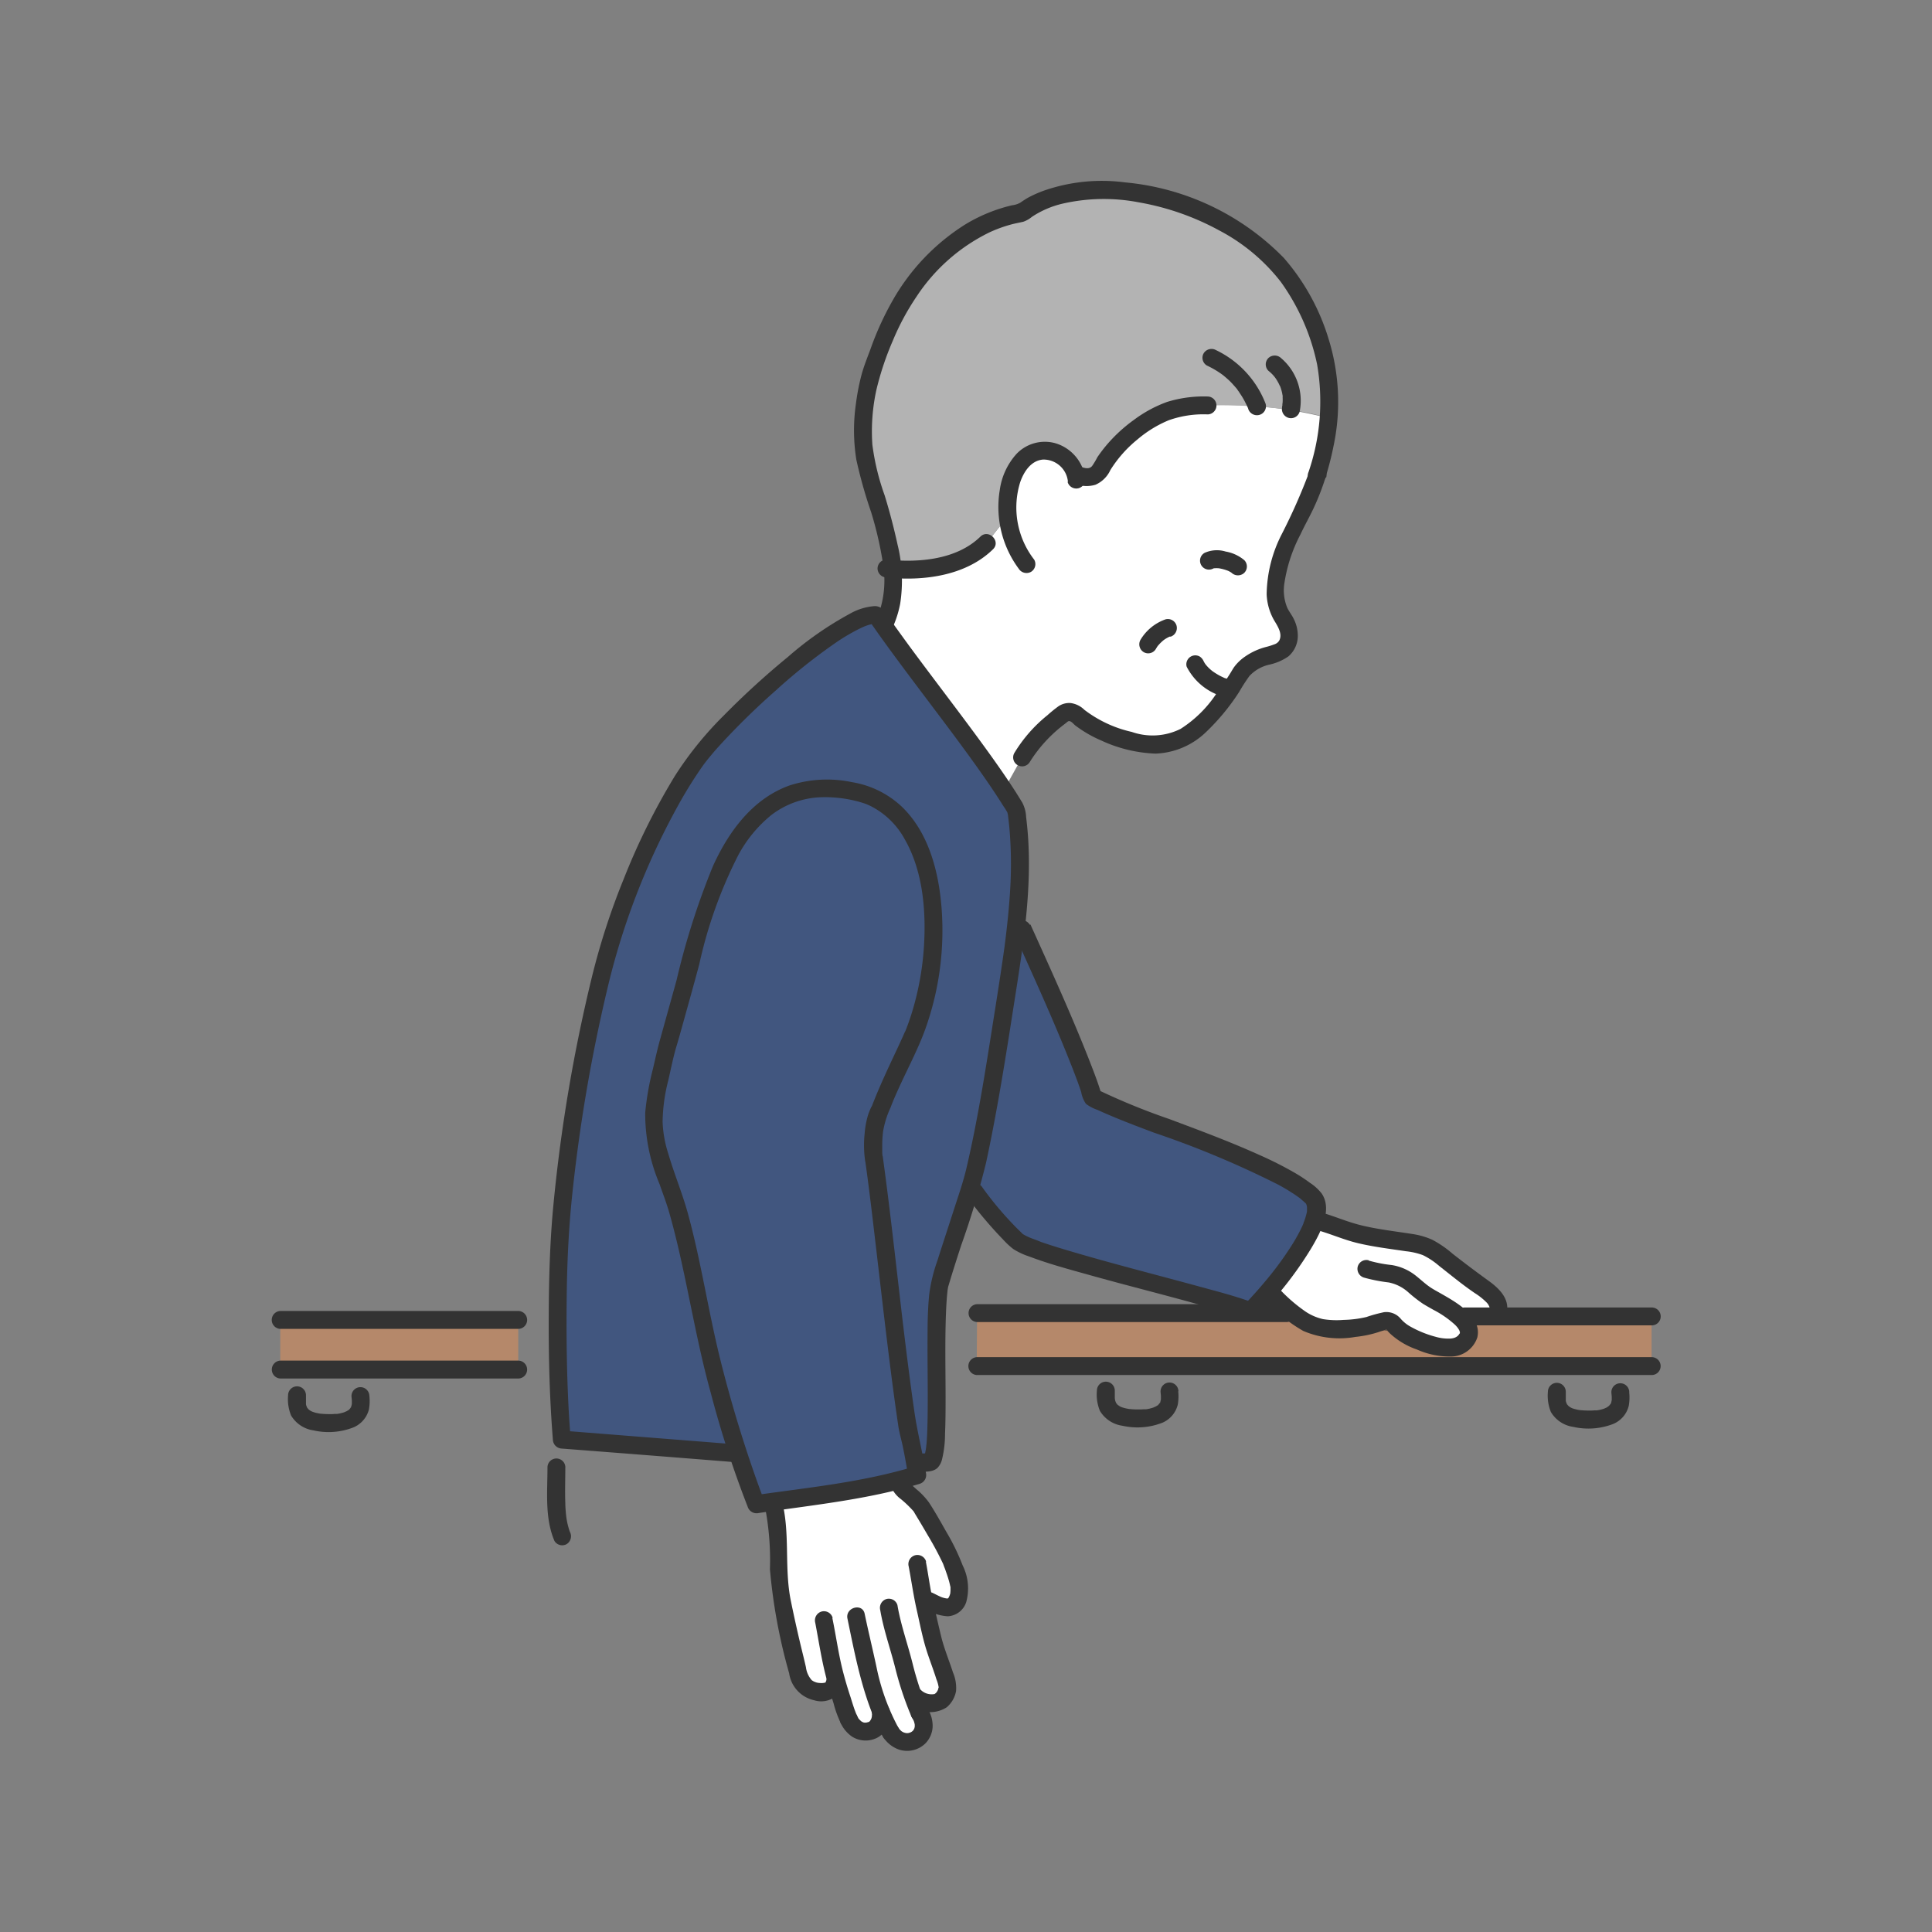 <svg xmlns="http://www.w3.org/2000/svg" xmlns:xlink="http://www.w3.org/1999/xlink" width="160" height="160" viewBox="0 0 160 160"><rect x="0" y="0" width="160" height="160" fill="#808080" stroke="none"/><defs><clipPath id="a"><rect width="160" height="160" transform="translate(71 1983)" fill="#fff" stroke="#707070" stroke-width="1"/></clipPath></defs><g transform="translate(-71 -1983)" clip-path="url(#a)"><g transform="translate(93.492 1998)"><path d="M89.709,73.671h0c3.214.247,6.148-.525,7.794-2.161l1.742-2.2a6.96,6.96,0,0,1,.6-3.705,2.83,2.83,0,0,1,2.322-1.735,2.674,2.674,0,0,1,1.936.738,2.64,2.64,0,0,1,.769,1.235c.182.068.38.1.593.164a1.257,1.257,0,0,0,1.457-.6,11.625,11.625,0,0,1,5.012-4.595,8.9,8.9,0,0,1,3.86-.7,34.215,34.215,0,0,1,10.029,1.065,4.877,4.877,0,0,1-.065.667,22.763,22.763,0,0,1-.9,4.014,19.376,19.376,0,0,1-1.7,3.909c-1.115,2.384-2.671,5.685-1.112,7.933a2.421,2.421,0,0,1,.491,1.51c-.077,1.427-1.346,1.445-2.31,1.8a4.039,4.039,0,0,0-1.587,1.112,18.826,18.826,0,0,1-4.094,5.024,5.027,5.027,0,0,1-3.616,1.028,11.965,11.965,0,0,1-6.012-2.47.874.874,0,0,0-1.155,0,14.2,14.2,0,0,0-3.347,3.585L98.923,91.97c-1.312-1.995-3-4.274-4.752-6.6-1.788-2.378-3.634-4.8-5.191-7.009A8.7,8.7,0,0,0,89.709,73.671Z" transform="translate(-38.282 -41.542)" fill="#fff"/><path d="M89.152,18.8a14.658,14.658,0,0,1,.926-2.921C92,10.251,96.254,5.277,101.97,4.292c5.509-4.261,18.425-.852,22.637,6.268a17.069,17.069,0,0,1,2.714,10.758c-2.418-.84-6.948-1.158-10.035-1.068a8.911,8.911,0,0,0-3.86.7,11.648,11.648,0,0,0-5.015,4.595,1.235,1.235,0,0,1-1.454.6c-.213-.065-.411-.093-.6-.164a2.625,2.625,0,0,0-.766-1.235,2.677,2.677,0,0,0-1.939-.738,2.839,2.839,0,0,0-2.319,1.738,6.944,6.944,0,0,0-.6,3.705l-1.729,2.174c-1.646,1.64-4.579,2.412-7.8,2.161a17.65,17.65,0,0,0-.488-2.622c-.448-2.161-.926-3.279-1.606-5.743A14.907,14.907,0,0,1,89.152,18.8Z" transform="translate(-39.788 -1.673)" fill="#b3b3b3"/><path d="M92.1,220.552c.948-3.36,2.952-17.168,3.27-19.907q.114-.97.2-1.874l.522.689c1.621,3.489,5.2,11.2,5.972,13.877,4.079,2.05,14.849,4.959,18.218,7.973,2.038,1.822-4.462,9.162-4.839,9.4l-.222.142c-3.356-1.2-17.875-4.4-19.3-5.558a30.063,30.063,0,0,1-3.582-4.014l-.4-.2C91.991,220.907,92.047,220.731,92.1,220.552Z" transform="translate(-34.052 -137.393)" fill="#41567f"/><path d="M179.012,96.764c2.609.272,5.79.037,7.775-1.9.682-.667,1.729.38,1.047,1.047-2.266,2.217-5.805,2.652-8.822,2.337a.763.763,0,0,1-.741-.741A.747.747,0,0,1,179.012,96.764Z" transform="translate(-128.089 -65.422)" fill="#333"/><path d="M117.17,130.616a4.876,4.876,0,0,1-3.045-2.486.729.729,0,0,1,.074-.571.741.741,0,0,1,1.013-.266.868.868,0,0,1,.34.445c.034.083-.1-.216-.049-.12a.309.309,0,0,0,.022.046l.046.09a1.854,1.854,0,0,0,.136.207.288.288,0,0,1,.046.062c0,.015-.142-.173-.059-.074l.1.114a3.042,3.042,0,0,0,.262.266c.046.043.1.083.145.124l.077.062c-.185-.154-.071-.056-.025-.022a4.662,4.662,0,0,0,.4.262c.161.1.327.182.5.262l.127.059.065.028-.071-.031a1.685,1.685,0,0,1,.309.111.742.742,0,1,1-.4,1.43h0Z" transform="translate(-38.342 -87.918)" fill="#333"/><path d="M115.424,77.48a20.271,20.271,0,0,1-.926,2.409c-.355.781-.787,1.522-1.146,2.3a12.712,12.712,0,0,0-1.359,4.2,3.776,3.776,0,0,0,.253,1.874c.148.324.38.6.537.926a3.088,3.088,0,0,1,.34,1.325,2.239,2.239,0,0,1-.775,1.788,4.41,4.41,0,0,1-1.618.692,3.236,3.236,0,0,0-1.606.926,14.9,14.9,0,0,0-.855,1.325,18.172,18.172,0,0,1-2.754,3.335,6.335,6.335,0,0,1-4.184,1.775,11.683,11.683,0,0,1-4.5-1.093A10.112,10.112,0,0,1,94.7,98.026c-.2-.157-.38-.448-.618-.337.1-.043,0,0-.056.049s-.133.108-.2.161a11.688,11.688,0,0,0-2.912,3.174.741.741,0,0,1-1.278-.747,11.944,11.944,0,0,1,2.754-3.15,10.845,10.845,0,0,1,.9-.732,1.59,1.59,0,0,1,1.01-.278,1.979,1.979,0,0,1,1.149.562,10.1,10.1,0,0,0,3.928,1.831,5.2,5.2,0,0,0,4.036-.25,9.987,9.987,0,0,0,2.933-2.869c.383-.519.75-1.05,1.1-1.6.13-.2.25-.42.38-.618a3.706,3.706,0,0,1,.926-.9,5.419,5.419,0,0,1,1.816-.818,5.985,5.985,0,0,0,.618-.2.72.72,0,0,0,.4-.309c.287-.556-.114-1.167-.423-1.68a4.687,4.687,0,0,1-.618-2.161,11.215,11.215,0,0,1,1.254-4.981,48.346,48.346,0,0,0,2.242-5.064c.278-.908,1.711-.522,1.427.4Z" transform="translate(-28.138 -52.944)" fill="#333"/><path d="M124.033,24.144a18,18,0,0,0,.726-8.976,18,18,0,0,0-3.008-6.83,15.687,15.687,0,0,0-5.086-4.249,21.642,21.642,0,0,0-6.7-2.337,15.288,15.288,0,0,0-6.3.117,7.775,7.775,0,0,0-2.523,1.09,2.245,2.245,0,0,1-.7.4c-.34.083-.685.139-1.022.232a11.2,11.2,0,0,0-1.809.661,15.2,15.2,0,0,0-6.034,5.327,20.482,20.482,0,0,0-1.961,3.653,24.305,24.305,0,0,0-1.356,4.067,16.056,16.056,0,0,0-.33,4.53,19.752,19.752,0,0,0,1.019,4.2c.42,1.374.769,2.711,1.071,4.091A12.475,12.475,0,0,1,90.233,35a8.788,8.788,0,0,1-.871,2.47c-.438.846-1.72.1-1.278-.747a8.337,8.337,0,0,0,.738-4.965,30.01,30.01,0,0,0-.988-4.323A39.362,39.362,0,0,1,86.6,23.06a15.467,15.467,0,0,1-.031-4.632,18.641,18.641,0,0,1,.457-2.368c.2-.741.482-1.433.747-2.146A25.011,25.011,0,0,1,89.6,9.9a17.823,17.823,0,0,1,5.96-6.274A13.3,13.3,0,0,1,99.5,2a1.816,1.816,0,0,0,.71-.232,6.857,6.857,0,0,1,.618-.4,9.93,9.93,0,0,1,1.417-.618,14.635,14.635,0,0,1,6.611-.645A21.07,21.07,0,0,1,122,6.355a18.239,18.239,0,0,1,3.705,6.691,17.573,17.573,0,0,1,.42,8.878,25.039,25.039,0,0,1-.667,2.609c-.281.908-1.714.522-1.43-.392Z" transform="translate(-38.176 0)" fill="#333"/><path d="M113.5,100.857l-.068-.059.151.117a2,2,0,0,0-.457-.253l.176.074a3.829,3.829,0,0,0-.926-.253l.2.025a2.5,2.5,0,0,0-.618,0l.2-.028a1.13,1.13,0,0,0-.244.062l.179-.074a.383.383,0,0,0-.062.031.741.741,0,1,1-.75-1.278,2.478,2.478,0,0,1,1.745-.111,3.276,3.276,0,0,1,1.544.713.747.747,0,0,1,0,1.05.766.766,0,0,1-1.05,0Z" transform="translate(-34.016 -68.434)" fill="#333"/><path d="M132.244,118.888a1.967,1.967,0,0,0-.188.071l.176-.074a2.745,2.745,0,0,0-.633.377l.151-.117a3.615,3.615,0,0,0-.618.618l.114-.151a3.088,3.088,0,0,0-.2.309.738.738,0,0,1-1.013.266h0a.757.757,0,0,1-.266-1.013,3.943,3.943,0,0,1,2.078-1.7.747.747,0,0,1,.911.519.76.76,0,0,1-.519.926Z" transform="translate(-57.812 -81.182)" fill="#333"/><path d="M159.99,73.211a2.025,2.025,0,0,0-2.066-1.831c-1,.08-1.6,1.028-1.893,1.893a7.041,7.041,0,0,0,1.164,6.392.75.75,0,0,1-.266,1.016.766.766,0,0,1-1.016-.266,8.593,8.593,0,0,1-1.566-6.521,5.586,5.586,0,0,1,1.39-2.989,3.242,3.242,0,0,1,3.2-.883,3.5,3.5,0,0,1,2.47,2.8.769.769,0,0,1-.519.926.747.747,0,0,1-.926-.519Z" transform="translate(-94.041 -48.32)" fill="#333"/><path d="M130.541,59.228a8.6,8.6,0,0,0-3.211.485,9.72,9.72,0,0,0-2.581,1.581,10.248,10.248,0,0,0-2.254,2.544,2.432,2.432,0,0,1-1.235,1.217,2.577,2.577,0,0,1-1.7-.08.742.742,0,0,1,.392-1.43c.349.093.75.284,1.031-.043a6.38,6.38,0,0,0,.435-.726c.173-.259.361-.509.553-.753a12.583,12.583,0,0,1,2.47-2.337,10.638,10.638,0,0,1,2.736-1.485,10.236,10.236,0,0,1,3.4-.454.742.742,0,0,1,0,1.482Z" transform="translate(-53.031 -39.91)" fill="#333"/><path d="M97.82,51.023a.2.2,0,0,1,.022-.108c.034-.176,0,.111,0,0a.993.993,0,0,1,.019-.247,3.967,3.967,0,0,0,0-.469.408.408,0,0,0,0-.136c.019.04.022.133,0,.034s-.028-.164-.046-.244a4.245,4.245,0,0,0-.139-.479l-.04-.1c-.034-.1.056.117,0,.022l-.108-.222a3.7,3.7,0,0,0-.256-.426l-.065-.09c-.08-.114.059.065,0,0s-.093-.111-.142-.167a3.78,3.78,0,0,0-.383-.355.741.741,0,0,1,0-1.05.763.763,0,0,1,1.047,0,4.632,4.632,0,0,1,1.544,4.431.744.744,0,0,1-.926.519.76.76,0,0,1-.519-.926Z" transform="translate(-14.132 -32.333)" fill="#333"/><path d="M109.58,49.95c0-.019-.09-.21-.019-.049l-.074-.167c-.043-.093-.09-.185-.136-.275-.1-.2-.213-.4-.333-.587-.065-.1-.136-.2-.2-.309l-.093-.124c-.04-.056-.077-.1,0-.022-.145-.185-.309-.361-.46-.531a5.891,5.891,0,0,0-.488-.469c-.083-.074-.17-.145-.256-.216s.1.068-.043-.034l-.124-.09a7.775,7.775,0,0,0-1.192-.692.744.744,0,0,1-.266-1.013.763.763,0,0,1,1.016-.266,8.189,8.189,0,0,1,4.113,4.443.744.744,0,0,1-.519.926.76.76,0,0,1-.926-.516Z" transform="translate(-28.705 -31.114)" fill="#333"/><path d="M186.247,185.713c-4.7-.38-9.572-.753-14.08-1.109a142.308,142.308,0,0,1-.281-14.822,131.83,131.83,0,0,1,3.977-25.184,57.353,57.353,0,0,1,7.485-16.356c2.625-3.563,12.117-12.151,14.822-11.95,3.523,5.135,8.979,11.709,11.6,16.137a39.416,39.416,0,0,1-.185,11.07c-.346,2.739-2.5,16.52-3.486,19.873-1.281,3.974-2.263,6.917-2.693,8.43-.618,3.705.253,14.4-.757,14.649-.571.037-1.4.062-2.288.068" transform="translate(-148.119 -80.381)" fill="#41567f"/><path d="M326.04,309.519H306.33V305.4h19.71Z" transform="translate(-305.614 -211.098)" fill="#b5886a"/><path d="M324.362,304.512H304.618a.742.742,0,0,1,0-1.482h19.744A.742.742,0,0,1,324.362,304.512Z" transform="translate(-303.902 -209.46)" fill="#333"/><path d="M324.355,317.822H304.618a.742.742,0,0,1,0-1.482h19.737A.742.742,0,0,1,324.355,317.822Z" transform="translate(-303.896 -218.66)" fill="#333"/><path d="M352.918,324.018a3.958,3.958,0,0,1-.04,1.146,2.214,2.214,0,0,1-1.257,1.467,5.651,5.651,0,0,1-3.335.256,2.581,2.581,0,0,1-1.853-1.235,3.594,3.594,0,0,1-.247-1.671.741.741,0,1,1,1.482,0v.747c0,.154-.043-.2,0-.025a.583.583,0,0,0,.037.158c.015.052.086.195.019.068s.025.04.037.065.083.1.077.12c.019-.059-.127-.136-.034-.049l.08.083a.5.5,0,0,1,.059.053c.04.068-.154-.093-.034-.025.053.028.1.065.154.1s.232.1.136.068.052.015.062.019l.164.053c.083.022.164.04.247.056l.17.031c.12.019-.108,0,.019,0a7.657,7.657,0,0,0,.8.037,2.986,2.986,0,0,0,.371-.015h.191c.025,0,.151-.022.019,0a3.725,3.725,0,0,0,.577-.133c.068-.022.253-.133.093-.031.059-.037.127-.062.188-.1l.074-.046c.1-.059.037.022-.031.028.043,0,.114-.1.145-.13a.423.423,0,0,1,.049-.056c.09-.083-.059.068-.049.065a1.339,1.339,0,0,0,.093-.145c.1-.164-.025.022,0,.031l.049-.151c.015-.053.025-.108.037-.161.034-.142,0,.216,0,.022v-.278c0-.093-.025-.262-.031-.392a.741.741,0,1,1,1.482,0Z" transform="translate(-344.82 -223.429)" fill="#333"/><path d="M2.36,307.965H58.25v-4.1H42.421l-15.56-.281H2.391Z" transform="translate(56.036 -209.84)" fill="#b5886a"/><path d="M124.178,302.682H98.549a.741.741,0,0,1,0-1.482h25.629A.742.742,0,0,1,124.178,302.682Z" transform="translate(-40.088 -208.195)" fill="#333"/><path d="M56.6,316.892H.714a.742.742,0,0,1,0-1.482H56.6A.741.741,0,0,1,56.6,316.892Z" transform="translate(57.694 -218.017)" fill="#333"/><path d="M15.035,323.078a3.85,3.85,0,0,1-.04,1.146,2.2,2.2,0,0,1-1.257,1.47,5.675,5.675,0,0,1-3.335.253,2.572,2.572,0,0,1-1.853-1.235,3.551,3.551,0,0,1-.247-1.671.741.741,0,1,1,1.482,0h0v.747c0,.154-.043-.2,0-.025a.557.557,0,0,0,.037.157c.015.049.083.195.019.071s.022.04.037.065.08.1.077.117c.015-.059-.127-.136-.037-.049l.083.083c.015.019.046.034.059.056.04.068-.154-.093-.034-.028.052.031.1.068.151.1s.232.108.136.068l.062.022.167.049.244.059.17.028c.12.019-.108,0,.019,0a7.656,7.656,0,0,0,.8.034,2.974,2.974,0,0,0,.371-.015h.191c.025,0,.151-.019.019,0a3.4,3.4,0,0,0,.577-.133c.068-.022.253-.13.093-.031.059-.037.127-.062.188-.1l.083-.068c.1-.059.037.022-.031.031.043,0,.114-.1.145-.133l.049-.056c.09-.083-.059.068-.049.065a1.633,1.633,0,0,0,.093-.142c.1-.164-.025.019,0,.028s.046-.136.049-.148.025-.108.037-.164c.034-.142,0,.216,0,.025v-.278c0-.093-.025-.262-.031-.4a.741.741,0,1,1,1.482,0Z" transform="translate(97.395 -222.779)" fill="#333"/><path d="M136,322.768a3.955,3.955,0,0,1-.04,1.146,2.211,2.211,0,0,1-1.257,1.47,5.676,5.676,0,0,1-3.335.253,2.581,2.581,0,0,1-1.853-1.235,3.551,3.551,0,0,1-.247-1.671.741.741,0,1,1,1.482,0v.476a1.6,1.6,0,0,0,.015.272c0,.154-.046-.2,0-.025a.584.584,0,0,0,.037.157c.015.052.083.195.019.068l.037.068c.015.025.083.1.077.117.015-.059-.127-.136-.034-.049l.08.083c0,.019.046.034.059.056.04.068-.154-.093-.034-.028.052.028.1.065.151.1s.235.1.136.068.052.019.062.022l.167.049c.08.022.164.04.247.056l.167.031c.12.019-.1,0,.022,0a6.884,6.884,0,0,0,.8.037,3.049,3.049,0,0,0,.374-.015h.191c.025,0,.148-.019.019,0a3.368,3.368,0,0,0,.574-.133c.071-.022.256-.13.093-.031.062-.037.13-.062.188-.1l.077-.046c.1-.059.037.022-.031.031.04,0,.114-.1.142-.133a.206.206,0,0,1,.052-.052c.09-.086-.062.065-.049.065a1.088,1.088,0,0,0,.093-.145c.1-.164-.025.018,0,.028s.049-.136.052-.148.025-.108.037-.164c.031-.139,0,.216,0,.025v-.278c0-.093-.028-.262-.031-.392a.741.741,0,1,1,1.482,0h0Z" transform="translate(-60.919 -222.565)" fill="#333"/><path d="M47.185,278.58l.219.068c.772.191,1.454.543,2.779.926a28.51,28.51,0,0,0,4.039.775,5.75,5.75,0,0,1,3.332,1.146q1.325,1.044,2.656,2.072c.8.618,2.693,1.544,2.106,2.739l-.12.247H59.086c.732.633,1.167,1.349.6,2.06-1.1,1.365-4.277-.083-5.351-.772-.262-.173-.692-.76-.926-.834-.476-.151-1.235.241-1.732.358a12.383,12.383,0,0,1-3.356.256c-1.9-.071-3.492-1.664-4.771-2.989l-.167-.124C44.712,282.94,46.611,280.436,47.185,278.58Z" transform="translate(39.193 -192.559)" fill="#fff"/><path d="M198.295,348.39l.059.21c.043.451,1.491,1.445,1.853,2.007a46.694,46.694,0,0,1,2.52,4.521c.618,1.615.772,2.316.571,2.967-.451,1.457-1.667.7-2.918.074.349,1.544.618,2.748.784,3.412.247,1.044,1,2.8,1.217,3.82a1.47,1.47,0,0,1-.781,1.386,2.07,2.07,0,0,1-1.948-.516l-.191-.266c.222.655.442,1.235.593,1.606h0l.043.071a1.459,1.459,0,1,1-2.424,1.578,18.523,18.523,0,0,1-.824-1.819l-.019-.049.028.167a1.371,1.371,0,0,1-.719,1.544,1.443,1.443,0,0,1-1.924-.926,26.961,26.961,0,0,1-1.041-3.153l-.086.025a.973.973,0,0,1-1.059.874h0A1.874,1.874,0,0,1,190,364.3c-.259-1.176-.593-2.35-.889-3.875-.191-.982-.438-1.742-.574-2.819-.309-2.442.056-5.027-.6-7.411v-.022A100.162,100.162,0,0,0,198.295,348.39Z" transform="translate(-146.395 -240.813)" fill="#fff"/><path d="M199.614,184.178l.689-.022.309-.015c.077,0,.247-.071.093,0-.037.019-.284.167-.235.12-.071.071-.108.167-.046.037.019-.034-.052.191,0,.019a.815.815,0,0,1,.046-.164c.034-.136.056-.275.08-.414s-.019.139,0,.028a.374.374,0,0,1,.015-.13,2.667,2.667,0,0,1,.028-.275c.019-.207.031-.414.043-.618.025-.488.037-.976.046-1.464.04-2.4-.025-4.792,0-7.188,0-1.028.034-2.06.133-3.088a13.352,13.352,0,0,1,.679-2.813c.451-1.43.926-2.853,1.383-4.28.364-1.127.757-2.242,1.028-3.4,1.022-4.375,1.686-8.85,2.39-13.278.272-1.723.54-3.449.778-5.178-.037.262,0,.04,0-.022l.037-.281c.062-.491.12-.985.173-1.479.1-.926.179-1.834.235-2.751a34.638,34.638,0,0,0-.046-5c-.034-.383-.074-.763-.124-1.146a1.189,1.189,0,0,0-.068-.327,4.957,4.957,0,0,0-.309-.491c-.367-.59-.75-1.167-1.139-1.742-.886-1.3-1.816-2.578-2.751-3.844-1.982-2.671-4.014-5.3-5.969-8q-.682-.945-1.343-1.9l.642.367a.86.86,0,0,0-.154,0c-.028,0-.216.019-.068,0s-.065,0-.1.022a1.862,1.862,0,0,1-.213.056,3.723,3.723,0,0,0-.371.124l-.1.04c-.167.062.1-.049,0,0l-.235.108a15.935,15.935,0,0,0-2.112,1.235,47.732,47.732,0,0,0-4.959,3.952,60.38,60.38,0,0,0-4.5,4.394c-.284.309-.562.618-.831.945q-.176.207-.343.417l-.093.117c.015-.019.093-.12,0,0s-.133.176-.2.262a35.656,35.656,0,0,0-2.161,3.471,59.549,59.549,0,0,0-5.824,15.158,133.892,133.892,0,0,0-2.9,17.048c-.293,2.8-.42,5.589-.451,8.405-.037,3.174,0,6.352.173,9.523.043.763.1,1.522.157,2.285l-.741-.741,14.087,1.112a.76.76,0,0,1,.741.741.747.747,0,0,1-.741.741q-7.04-.565-14.08-1.105a.766.766,0,0,1-.741-.741c-.275-3.437-.361-6.88-.343-10.323.015-3.134.1-6.247.411-9.365a133.533,133.533,0,0,1,3.165-18.629,58.38,58.38,0,0,1,2.634-8.115,55.528,55.528,0,0,1,4.249-8.55,29.068,29.068,0,0,1,4.014-4.965,67.227,67.227,0,0,1,5.323-4.863,28.269,28.269,0,0,1,5.166-3.6,4.848,4.848,0,0,1,2.016-.618.951.951,0,0,1,.871.506q.324.463.658.926.664.926,1.34,1.853c1.914,2.6,3.891,5.16,5.8,7.763.865,1.18,1.717,2.368,2.529,3.585.361.543.713,1.093,1.05,1.655a2.829,2.829,0,0,1,.309,1.176c.046.38.086.763.12,1.146.411,4.814-.386,9.634-1.13,14.377-.685,4.385-1.374,8.782-2.31,13.123a70.405,70.405,0,0,1-2.056,6.821c-.349,1.075-.7,2.161-1.019,3.239-.025.086-.056.173-.074.262s-.049.34-.025.139c-.025.2-.043.4-.062.6-.04.476-.065.957-.083,1.433-.086,2.279-.034,4.561-.031,6.84,0,1.031,0,2.063-.046,3.088a8.931,8.931,0,0,1-.25,2.14,1.544,1.544,0,0,1-.367.689c-.451.435-1.306.309-1.874.309a.742.742,0,0,1,0-1.482Z" transform="translate(-146.356 -78.784)" fill="#333"/><path d="M95.016,198.577c1.742,3.86,3.508,7.72,5.039,11.672.309.8.618,1.612.855,2.442l-.34-.442a55.2,55.2,0,0,0,5.938,2.43c2.47.926,4.978,1.853,7.411,2.952a30.506,30.506,0,0,1,3.026,1.528,13.179,13.179,0,0,1,1.21.8,3.971,3.971,0,0,1,.985.9c.926,1.374-.179,3.356-.9,4.567a30.261,30.261,0,0,1-3.36,4.5,9.2,9.2,0,0,1-.926.976,1.7,1.7,0,0,1-.584.355,1.139,1.139,0,0,1-.7-.108c-.309-.1-.618-.2-.9-.29-3.909-1.195-7.889-2.146-11.823-3.248-1.686-.472-3.4-.926-5.024-1.544a5.9,5.9,0,0,1-1.328-.618,6.668,6.668,0,0,1-.865-.806c-.482-.5-.945-1.01-1.4-1.544-.553-.645-1.081-1.312-1.575-2a.75.75,0,0,1,.266-1.016.76.76,0,0,1,1.016.266,27.872,27.872,0,0,0,2.6,3.116c.25.266.519.513.775.772.12.117-.185-.1.022,0,.071.04.139.083.216.12l.256.12c.164.077-.09-.034,0,0l.185.074c.266.1.534.2.8.309.692.241,1.393.457,2.094.667,3.644,1.09,7.337,2.019,11.008,3.023,1.454.4,2.933.772,4.351,1.294l-.571.074c.031-.022.2-.154.229-.142a.337.337,0,0,1-.111.086c.019-.034.074-.065.1-.093.108-.108.216-.219.309-.33.349-.374.685-.76,1.013-1.149a27.3,27.3,0,0,0,2.43-3.3q.278-.448.528-.926c.071-.136.142-.275.207-.417.037-.071.068-.145.1-.219l.043-.093c-.043.1,0,.015,0-.037a5.361,5.361,0,0,0,.253-.781c.015-.062.025-.127.04-.191.04-.17,0,.093,0-.037v-.343h0a1.147,1.147,0,0,1-.034-.148c-.019-.1-.031-.074.015.019-.025-.046-.056-.1-.077-.145-.043-.1.114.1,0,0-.043-.037-.08-.08-.124-.117-.111-.1-.232-.2-.352-.309.1.077-.071-.052-.1-.071l-.176-.127q-.232-.164-.472-.309c-.309-.207-.655-.4-.988-.587a78.571,78.571,0,0,0-10.375-4.348c-1.572-.593-3.15-1.186-4.678-1.887a3.218,3.218,0,0,1-.948-.5,2.5,2.5,0,0,1-.392-.982c-.222-.673-.476-1.334-.732-1.995-1.343-3.427-2.862-6.793-4.375-10.14-.145-.309-.29-.645-.438-.97a.766.766,0,0,1,.266-1.016.75.75,0,0,1,1.016.266Z" transform="translate(-32.167 -137.006)" fill="#333"/><path d="M293.685,343.389c0,.982-.037,1.967,0,2.949,0,.238.018.472.037.707s.037.4.062.562c.034.21.074.417.127.618.028.1.056.21.09.309,0,.028.1.284.062.185a.766.766,0,0,1-.266,1.016.747.747,0,0,1-1.013-.266c-.812-1.9-.574-4.073-.577-6.083a.741.741,0,0,1,1.482,0Z" transform="translate(-269.36 -236.859)" fill="#333"/><path d="M213.262,193.528c-.12-.735-.145-3.045.528-4.057.4-1.365,2.344-5.141,2.878-6.534,2.683-6.972,2.226-18.076-4.69-19.744-8.887-2.146-11.817,6.071-13.741,13.478-.485,1.853-1.831,6.645-2.266,8.229-.386,2.029-1.087,3.977-.9,6.234a34.777,34.777,0,0,0,1.837,6.237c.828,2.813,1.516,6.176,2.439,10.807a106.767,106.767,0,0,0,4.172,13.96c3.375-.5,9.217-1.161,13.315-2.415a37.649,37.649,0,0,0-.79-3.959C215.063,209.251,214.133,199.763,213.262,193.528Z" transform="translate(-163.401 -112.562)" fill="#41567f"/><path d="M210.8,192.092a9.056,9.056,0,0,1-.046-2.276,7.457,7.457,0,0,1,.235-1.38,4.215,4.215,0,0,1,.222-.618,2.2,2.2,0,0,1,.108-.229c.077-.136,0,.059.049-.09.577-1.5,1.257-2.952,1.939-4.406.167-.352.33-.7.491-1.059.074-.161.145-.309.216-.482.031-.065.059-.133.09-.2v.022c.015-.037.031-.077.049-.117a20.626,20.626,0,0,0,.71-2.137,23.846,23.846,0,0,0,.8-4.752c.195-3.026-.086-6.318-1.59-8.939a6.614,6.614,0,0,0-2.662-2.662,4.46,4.46,0,0,0-.849-.358,10.5,10.5,0,0,0-3.705-.442,7.188,7.188,0,0,0-3.823,1.454,10.946,10.946,0,0,0-2.745,3.329,37.424,37.424,0,0,0-3.227,9.026c-.432,1.621-.886,3.239-1.337,4.857-.2.723-.4,1.442-.618,2.161-.241.868-.417,1.751-.618,2.625a14.467,14.467,0,0,0-.466,3.412,9.676,9.676,0,0,0,.469,2.634c.491,1.686,1.176,3.307,1.637,5,1.075,3.934,1.667,7.973,2.64,11.928a108.13,108.13,0,0,0,3.134,10.375c.182.509.367,1.019.571,1.519l-.911-.519c4.465-.642,9.016-1.075,13.339-2.4l-.519.926c-.142-.862-.29-1.723-.469-2.578-.127-.6-.309-1.195-.386-1.8-.256-1.723-.485-3.449-.7-5.175-.466-3.705-.88-7.4-1.318-11.095-.219-1.853-.442-3.705-.7-5.536a.769.769,0,0,1,.519-.926.744.744,0,0,1,.926.516c.97,7.04,1.606,14.124,2.622,21.158.244,1.689.673,3.344.951,5.03a.766.766,0,0,1-.519.926c-4.323,1.309-8.862,1.757-13.315,2.415a.775.775,0,0,1-.926-.519,85.656,85.656,0,0,1-3.06-9.443c-1.124-4.039-1.779-8.18-2.745-12.256-.213-.886-.435-1.766-.686-2.643-.229-.806-.534-1.59-.809-2.384a14.967,14.967,0,0,1-1.186-5.9,22.79,22.79,0,0,1,.636-3.616c.185-.79.355-1.578.571-2.362l1.39-5a61.95,61.95,0,0,1,3.017-9.458c1.3-2.856,3.282-5.577,6.339-6.67a10.042,10.042,0,0,1,5.181-.272,7.855,7.855,0,0,1,4.094,2.007c2.285,2.18,3.109,5.512,3.326,8.553a24.24,24.24,0,0,1-1.383,9.961c-.55,1.5-1.3,2.937-1.976,4.391-.327.71-.618,1.343-.877,2.038a7.717,7.717,0,0,0-.618,1.973,9.351,9.351,0,0,0-.068,1.281q0,.25,0,.5l.019.247v.056a.769.769,0,0,1-.519.926.747.747,0,0,1-.914-.543Z" transform="translate(-161.641 -110.929)" fill="#333"/><path d="M187.05,347.208c.022.117-.022-.052-.034-.049s.046.083.056.1c-.086-.111.074.083.111.124.185.2.386.377.587.559a6.068,6.068,0,0,1,1.044,1.1c.516.787.976,1.621,1.442,2.439a18.319,18.319,0,0,1,1.352,2.779,4.277,4.277,0,0,1,.29,3.045,1.692,1.692,0,0,1-1.544,1.164,4.288,4.288,0,0,1-1.948-.642c-.852-.429-.1-1.708.747-1.278.207.1.417.213.636.309a1.911,1.911,0,0,0,.525.139h.028c.065,0,.071-.052.028,0,.093-.114,0,.046.052-.04a1.254,1.254,0,0,0,.176-.488c-.034.176,0-.071,0-.114v-.238c0-.08.019.1,0-.025a.238.238,0,0,0-.022-.12c-.025-.13-.059-.262-.093-.392-.068-.247-.148-.494-.235-.738-.053-.148-.1-.309-.161-.438l-.1-.278c-.049-.127.043.093,0,0q-.568-1.2-1.254-2.341c-.238-.408-.476-.815-.719-1.22-.1-.164-.195-.324-.293-.485l-.111-.185c0-.028-.148-.225-.065-.114a9.177,9.177,0,0,0-1.059-1.019,2.418,2.418,0,0,1-.858-1.161.766.766,0,0,1,.519-.911.747.747,0,0,1,.911.519Z" transform="translate(-134.375 -239.616)" fill="#333"/><path d="M190.56,369.025c.207,1.081.34,2.161.584,3.239.225.988.445,1.979.686,2.967s.655,1.979.976,2.97a3.251,3.251,0,0,1,.253,1.544,2.316,2.316,0,0,1-.763,1.331,2.508,2.508,0,0,1-3.211-.392.763.763,0,0,1,0-1.047.747.747,0,0,1,1.05,0,1.275,1.275,0,0,0,1.053.361c.062,0,.114-.028.068,0a.716.716,0,0,0,.2-.176,1.149,1.149,0,0,0,.111-.2s.056-.278.062-.139a2.968,2.968,0,0,0-.2-.729c-.086-.284-.185-.565-.281-.843-.2-.568-.408-1.133-.584-1.708-.309-1.022-.513-2.09-.75-3.134-.278-1.21-.445-2.427-.676-3.647a.76.76,0,0,1,.516-.926.75.75,0,0,1,.926.519Z" transform="translate(-136.375 -254.692)" fill="#333"/><path d="M210.732,408.625a2.387,2.387,0,0,1-.1,1.291,1.952,1.952,0,0,1-.84,1.025,2.109,2.109,0,0,1-2.161-.059,2.779,2.779,0,0,1-.908-1.062.742.742,0,0,1,1.281-.75,2.4,2.4,0,0,0,.117.216c.025.043.08.17.127.191-.028,0-.114-.142-.031-.043l.062.068c.043.049.1.09.142.136s-.161-.111-.059-.043l.071.043c.052.025.1.052.154.083,0-.015-.2-.074-.077-.034l.071.022a1.236,1.236,0,0,0,.179.034l-.195-.025a1.39,1.39,0,0,0,.34,0l-.2.028a2.739,2.739,0,0,0,.349-.086c.127-.04-.157.083-.049.022l.09-.052c.1-.056-.111.1-.052.046l.071-.08.059-.065c.093-.1-.093.151-.031.034.034-.059.068-.114.1-.176s-.062.173-.025.056l.037-.108a1.912,1.912,0,0,0,.043-.232l-.025.2a1.774,1.774,0,0,0,0-.4l.025.2a.775.775,0,0,0,0-.083.8.8,0,0,1,.077-.571.741.741,0,0,1,1.013-.266.75.75,0,0,1,.34.442Z" transform="translate(-159.567 -282.067)" fill="#333"/><path d="M199,408.916a2.7,2.7,0,0,1,.414,1.51,2.131,2.131,0,0,1-.547,1.315,2.161,2.161,0,0,1-2.285.55,2.566,2.566,0,0,1-1.281-1.05.744.744,0,0,1,.266-1.013.757.757,0,0,1,1.013.266c.028.043.059.083.086.124-.117-.195-.049-.062,0,0a2.162,2.162,0,0,0,.17.167c.139.117-.124-.08-.022-.015l.08.052a2.433,2.433,0,0,0,.219.111l-.176-.077a1.517,1.517,0,0,0,.364.1l-.195-.025a1.516,1.516,0,0,0,.392,0l-.195.028a1.777,1.777,0,0,0,.349-.1l-.179.074a1.726,1.726,0,0,0,.213-.108.809.809,0,0,1,.1-.074s-.154.127-.086.065l.049-.043a.942.942,0,0,0,.077-.08.358.358,0,0,1,.043-.053s-.114.161-.065.083a2.3,2.3,0,0,0,.124-.225l-.074.176a1.411,1.411,0,0,0,.093-.352l-.025.2a1.772,1.772,0,0,0,0-.4l.025.195a2.084,2.084,0,0,0-.136-.488l.074.176a2.854,2.854,0,0,0-.164-.309.741.741,0,1,1,1.278-.75Z" transform="translate(-144.669 -282.414)" fill="#333"/><path d="M220.37,352.464c.735,2.739.2,5.6.76,8.356.256,1.254.534,2.51.831,3.752.142.587.29,1.173.423,1.766a1.983,1.983,0,0,0,.482,1.075q.111.074.232.139c-.117-.059.1.031.133.043a2.2,2.2,0,0,0,.238.049c-.157-.028,0,0,.071,0a1.369,1.369,0,0,0,.389-.019c.21-.053.074-.031.056-.022-.071.037.049-.056.031-.025a1.235,1.235,0,0,0,.083-.262c.207-.926,1.637-.537,1.43.4a1.943,1.943,0,0,1-2.47,1.356,2.67,2.67,0,0,1-2.063-2.223,46.016,46.016,0,0,1-1.593-8.63,23.213,23.213,0,0,0-.448-5.354.742.742,0,0,1,1.43-.4Z" transform="translate(-178.132 -243.266)" fill="#333"/><path d="M216.678,384.117c.309,1.488.509,3,.892,4.474q.273,1.051.618,2.084c.1.324.2.645.309.963.043.12.09.241.136.361s-.074-.139,0,.019a1.007,1.007,0,0,0,.053.1.743.743,0,0,1-1.281.75,8.234,8.234,0,0,1-.618-1.664c-.225-.713-.438-1.43-.618-2.161-.392-1.491-.618-3.029-.908-4.539a.763.763,0,0,1,.516-.926.75.75,0,0,1,.926.519Z" transform="translate(-170.238 -265.115)" fill="#333"/><path d="M205.521,383.07c.327,1.575.716,3.14,1.044,4.715a18.218,18.218,0,0,0,1.745,4.712c.448.84-.831,1.59-1.278.747-1.615-3.029-2.248-6.454-2.937-9.779C203.9,382.536,205.339,382.138,205.521,383.07Z" transform="translate(-156.404 -264.418)" fill="#333"/><path d="M197.811,380.753c.278,1.64.858,3.227,1.257,4.839a26.523,26.523,0,0,0,1.266,3.823.747.747,0,0,1-.519.911.76.76,0,0,1-.911-.519,26.78,26.78,0,0,1-1.266-3.823c-.4-1.609-.979-3.2-1.254-4.836a.76.76,0,0,1,.516-.926.744.744,0,0,1,.911.516Z" transform="translate(-145.977 -262.798)" fill="#333"/><path d="M41.977,276.455c1.139.309,2.214.794,3.36,1.081,1.433.358,2.9.516,4.354.747a6.2,6.2,0,0,1,1.627.476A8.893,8.893,0,0,1,53,279.92c.982.766,1.97,1.513,2.983,2.242s1.942,1.717,1.352,3.042a.744.744,0,0,1-1.013.266.757.757,0,0,1-.266-1.013v-.065h0a.88.88,0,0,0-.04-.148c.031.08-.062-.111-.083-.142a1.4,1.4,0,0,0-.124-.151,5.557,5.557,0,0,0-.982-.781c-1.025-.695-1.982-1.491-2.958-2.254a6.092,6.092,0,0,0-1.34-.889,5.772,5.772,0,0,0-1.4-.321c-1.331-.2-2.665-.358-3.977-.67-1.235-.293-2.359-.818-3.573-1.133a.742.742,0,0,1,.4-1.43Z" transform="translate(44.815 -191.083)" fill="#333"/><path d="M57.778,289.4a11.2,11.2,0,0,0,1.918.374,4.27,4.27,0,0,1,1.853.772c.466.346.883.766,1.365,1.087.253.167.519.309.781.457,1.235.71,3.517,1.921,3.088,3.687a2.309,2.309,0,0,1-2.128,1.572,6.67,6.67,0,0,1-2.881-.584,6.3,6.3,0,0,1-2.245-1.346c-.077-.08-.154-.164-.235-.241-.2-.2-.031-.031-.031-.04-.043-.148-.195.235.093.015a2.5,2.5,0,0,1-.262.025,4.713,4.713,0,0,0-.491.148,9.264,9.264,0,0,1-1.918.4,7.6,7.6,0,0,1-4.323-.5,12.41,12.41,0,0,1-3.211-2.637c-.664-.686.383-1.735,1.047-1.05a13.252,13.252,0,0,0,2.4,2.115,4.323,4.323,0,0,0,1.417.6,7.161,7.161,0,0,0,1.7.062,9.017,9.017,0,0,0,1.887-.238,11.967,11.967,0,0,1,1.457-.4,1.544,1.544,0,0,1,1.349.506,2.992,2.992,0,0,0,.753.639,8.89,8.89,0,0,0,2.2.9,3.746,3.746,0,0,0,1.124.142,1.256,1.256,0,0,0,.442-.08.816.816,0,0,0,.247-.154c.086-.086,0,0,.074-.083a.76.76,0,0,0,.068-.12c0,.018-.059.086,0,.031a.309.309,0,0,0,.025-.09c-.028.154,0,.059,0,.019a.868.868,0,0,0,0-.09c-.019-.108.031.13,0,.022-.015-.052-.077-.21-.022-.086a1.851,1.851,0,0,0-.114-.2l-.059-.083h0a2.722,2.722,0,0,0-.2-.222,8.242,8.242,0,0,0-1.775-1.235c-.309-.173-.6-.337-.892-.516a11.8,11.8,0,0,1-1.235-.97,3.425,3.425,0,0,0-1.6-.794,13.514,13.514,0,0,1-2.044-.4.76.76,0,0,1-.519-.911.747.747,0,0,1,.926-.519Z" transform="translate(33.068 -200.008)" fill="#333"/><path d="M16.213,303.572H.716a.741.741,0,0,1,0-1.482h15.5A.741.741,0,0,1,16.213,303.572Z" transform="translate(98.085 -208.81)" fill="#333"/></g></g></svg>